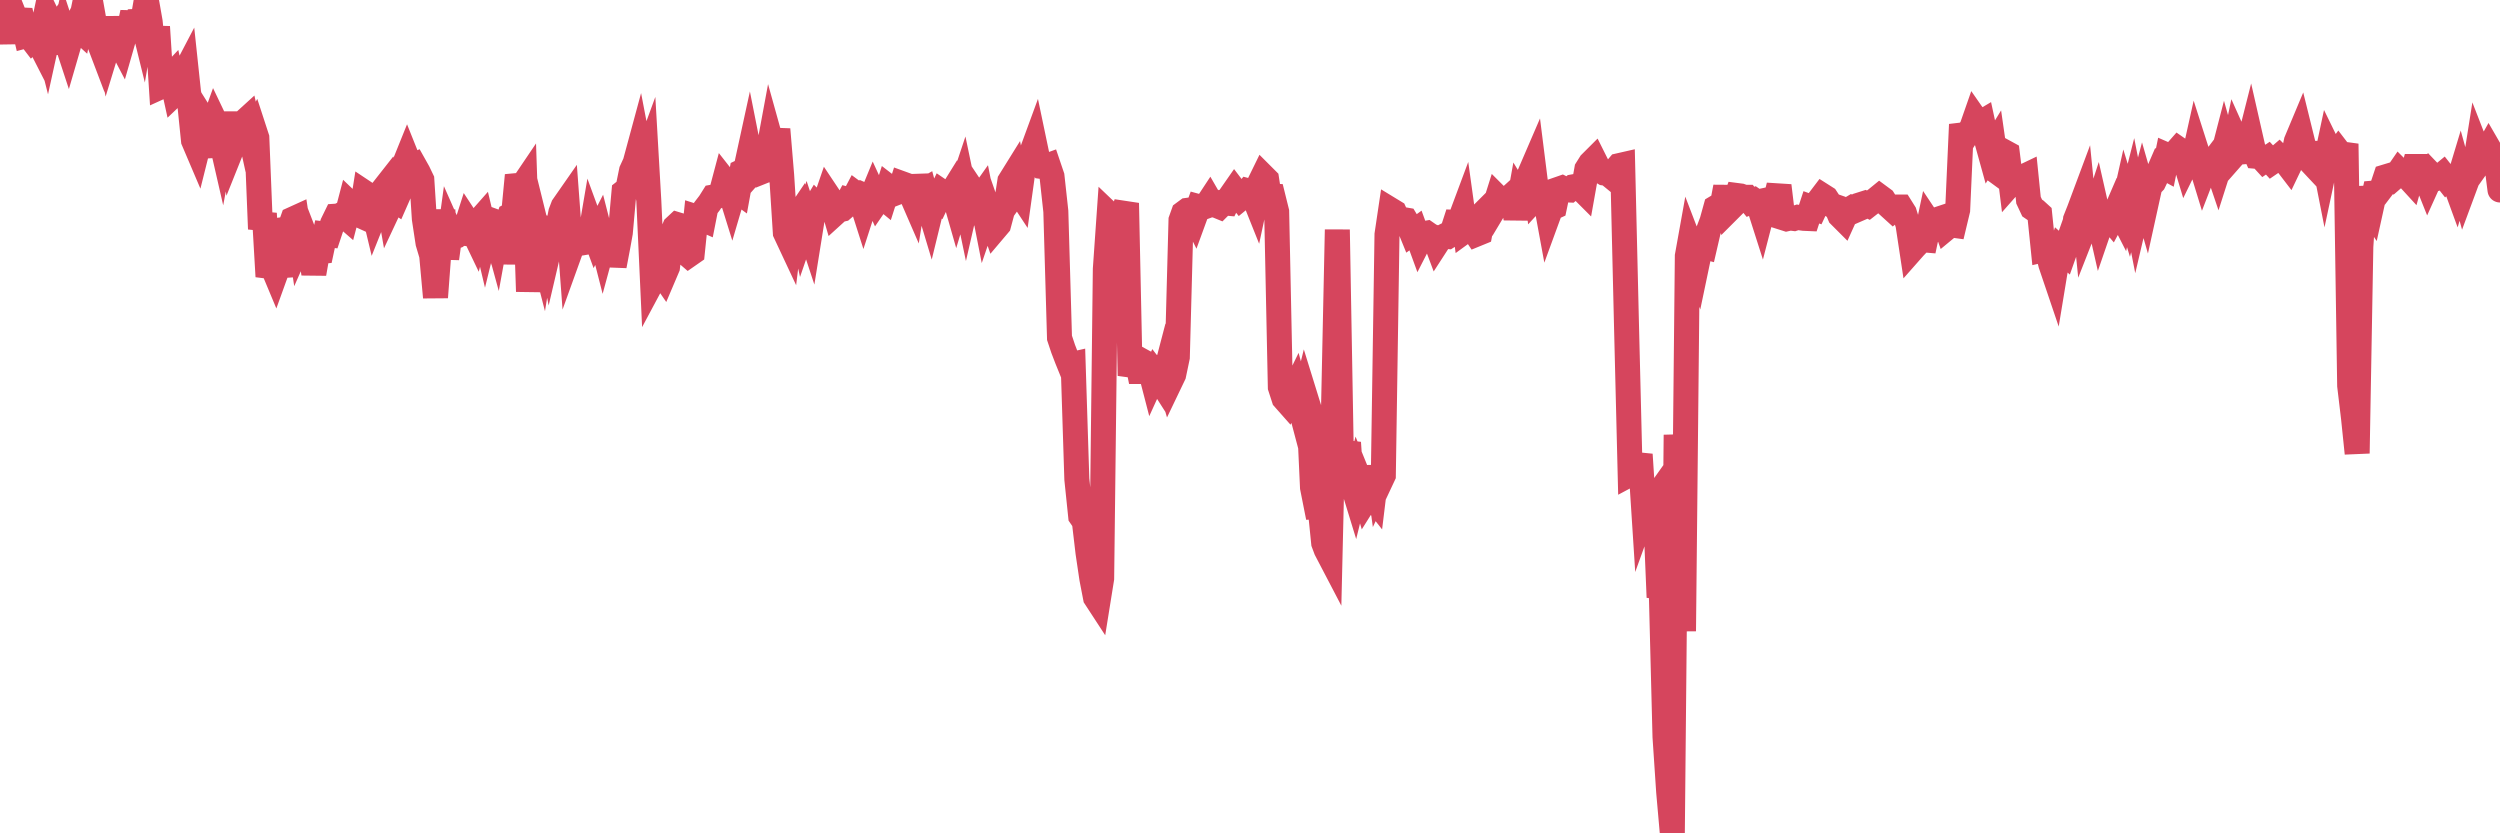 <?xml version="1.0"?><svg width="150px" height="50px" xmlns="http://www.w3.org/2000/svg" xmlns:xlink="http://www.w3.org/1999/xlink"> <polyline fill="none" stroke="#d6455d" stroke-width="1.5px" stroke-linecap="round" stroke-miterlimit="5" points="0.00,0.96 0.22,2.58 0.45,0.37 0.67,0.45 0.89,1.00 1.12,1.19 1.34,1.20 1.56,2.14 1.71,2.10 1.94,2.40 2.16,2.19 2.38,2.62 2.61,1.53 2.83,2.40 3.05,1.40 3.28,1.88 3.42,1.68 3.65,3.17 3.87,2.14 4.09,2.81 4.32,2.02 4.54,1.58 4.76,1.78 4.99,0.65 5.14,1.37 5.36,1.30 5.58,0.91 5.81,2.20 6.03,2.78 6.25,1.64 6.48,2.76 6.70,2.04 6.85,1.08 7.07,2.34 7.29,2.76 7.52,1.96 7.74,1.75 7.96,0.76 8.19,2.11 8.41,0.67 8.56,1.28 8.78,0.00 9.01,1.31 9.23,3.48 9.45,1.61 9.68,5.19 9.90,5.09 10.12,4.71 10.27,4.55 10.50,5.60 10.72,5.39 10.94,4.64 11.17,4.20 11.39,6.27 11.61,8.43 11.84,8.97 11.98,8.41 12.21,9.39 12.43,7.52 12.65,7.87 12.88,7.23 13.10,7.69 13.32,8.65 13.55,7.43 13.70,7.43 13.92,8.90 14.14,8.35 14.37,7.56 14.59,7.36 14.81,7.16 15.04,8.21 15.26,7.81 15.41,8.27 15.63,13.74 15.86,12.81 16.08,16.59 16.30,15.89 16.53,16.44 16.75,15.83 16.90,16.59 17.12,13.15 17.34,13.80 17.57,13.15 17.79,13.05 18.01,14.51 18.24,13.99 18.46,14.56 18.61,14.97 18.83,16.42 19.06,15.10 19.28,15.08 19.50,14.05 19.73,14.08 19.95,13.42 20.17,12.97 20.32,12.96 20.54,12.85 20.77,13.05 20.99,12.21 21.21,12.42 21.44,12.85 21.66,12.95 21.88,11.56 22.03,11.66 22.26,11.96 22.48,12.88 22.70,12.33 22.93,11.45 23.15,11.17 23.37,12.43 23.60,11.94 23.75,12.04 23.97,11.54 24.19,10.04 24.42,9.47 24.64,10.02 24.86,9.92 25.09,10.33 25.31,10.79 25.46,13.12 25.68,14.57 25.90,15.31 26.13,17.84 26.35,14.90 26.57,12.62 26.80,15.51 27.02,13.90 27.17,14.24 27.39,14.16 27.62,13.98 27.84,14.00 28.06,13.31 28.29,13.66 28.51,14.12 28.73,13.26 28.88,13.09 29.11,14.06 29.33,13.16 29.55,13.24 29.78,14.08 30.00,12.87 30.22,15.81 30.44,13.42 30.59,12.93 30.82,12.81 31.04,10.52 31.26,11.28 31.49,10.94 31.71,17.49 31.93,13.90 32.08,13.20 32.31,14.13 32.53,14.99 32.75,13.62 32.98,14.78 33.20,13.84 33.42,13.91 33.65,12.75 33.79,12.38 34.02,12.05 34.24,15.01 34.46,14.40 34.69,14.09 34.91,14.37 35.13,14.54 35.36,14.50 35.51,13.62 35.73,14.22 35.95,13.79 36.18,14.69 36.40,13.88 36.62,13.87 36.85,15.95 37.07,14.79 37.22,13.96 37.44,11.51 37.67,11.33 37.89,10.25 38.11,9.77 38.34,8.92 38.56,10.07 38.78,9.47 38.93,12.07 39.15,16.87 39.38,16.44 39.60,16.25 39.82,16.57 40.05,16.03 40.27,14.15 40.49,13.62 40.64,13.48 40.87,13.55 41.09,15.12 41.31,15.31 41.54,15.15 41.76,13.01 41.98,13.08 42.21,13.18 42.35,12.47 42.58,12.17 42.80,11.82 43.02,11.78 43.25,11.66 43.47,10.83 43.69,11.11 43.92,11.85 44.07,11.34 44.29,11.50 44.51,10.29 44.74,10.18 44.96,9.17 45.18,10.28 45.41,10.02 45.63,10.34 45.78,10.28 46.00,9.61 46.23,8.37 46.45,9.16 46.67,7.76 46.90,10.52 47.12,13.96 47.34,14.43 47.49,13.20 47.71,13.19 47.94,12.85 48.16,13.85 48.38,13.21 48.61,13.91 48.83,12.54 48.98,12.29 49.20,12.51 49.43,12.32 49.65,11.68 49.87,12.01 50.10,12.80 50.32,12.60 50.54,12.55 50.69,12.42 50.92,11.99 51.14,12.05 51.36,11.63 51.59,11.80 51.81,12.49 52.03,11.81 52.26,11.91 52.40,11.57 52.63,12.07 52.85,11.75 53.07,11.93 53.30,11.21 53.52,11.38 53.74,11.58 53.97,11.49 54.12,11.02 54.34,11.10 54.56,11.42 54.79,11.95 55.01,10.57 55.23,11.53 55.46,11.40 55.68,12.22 55.83,12.72 56.05,11.82 56.27,11.99 56.50,11.51 56.72,11.66 56.94,11.82 57.17,11.45 57.39,12.22 57.54,11.72 57.76,11.06 57.99,12.16 58.21,11.20 58.43,11.53 58.66,12.08 58.88,11.77 59.10,12.89 59.25,12.45 59.48,13.11 59.70,13.74 59.92,13.48 60.15,12.62 60.37,12.31 60.59,10.87 60.82,10.50 60.96,11.25 61.19,11.60 61.41,10.02 61.63,9.67 61.86,9.25 62.08,8.65 62.30,9.70 62.53,9.99 62.68,10.01 62.90,9.93 63.12,10.58 63.35,12.68 63.57,20.27 63.79,20.93 64.02,21.53 64.17,21.90 64.39,21.85 64.61,28.75 64.84,30.97 65.06,31.29 65.28,33.16 65.51,34.71 65.73,35.85 65.88,36.08 66.10,34.71 66.32,16.14 66.55,12.85 66.77,13.06 66.99,13.36 67.22,13.26 67.44,12.64 67.59,12.19 67.81,22.54 68.04,21.76 68.26,21.80 68.48,22.89 68.71,21.76 68.93,21.88 69.15,22.73 69.30,22.40 69.52,22.69 69.75,23.05 69.97,22.21 70.19,22.96 70.42,22.48 70.64,21.43 70.86,13.21 71.01,12.79 71.24,12.62 71.46,12.59 71.68,13.03 71.91,12.40 72.13,12.46 72.35,12.38 72.58,12.03 72.73,12.29 72.95,12.31 73.17,12.40 73.40,12.17 73.62,12.19 73.84,11.75 74.07,11.42 74.29,11.71 74.44,11.90 74.66,11.72 74.88,11.45 75.11,11.51 75.33,12.06 75.55,11.03 75.78,10.56 76.00,10.78 76.15,11.76 76.37,11.77 76.60,12.70 76.82,23.23 77.04,23.91 77.27,24.17 77.49,23.75 77.71,23.30 77.86,23.86 78.08,24.69 78.31,23.76 78.53,24.47 78.75,29.25 78.98,30.41 79.20,30.40 79.42,32.58 79.57,32.98 79.80,33.42 80.02,24.10 80.24,13.78 80.47,26.78 80.69,27.30 80.91,26.56 81.06,28.77 81.29,29.52 81.51,28.62 81.73,29.16 81.96,29.95 82.18,29.60 82.40,29.88 82.63,27.99 82.77,29.01 83.00,28.52 83.22,14.07 83.44,12.59 83.67,12.73 83.89,13.21 84.11,13.16 84.34,13.20 84.49,13.45 84.71,13.99 84.93,13.83 85.16,14.46 85.38,14.03 85.60,13.99 85.83,14.15 86.05,14.23 86.20,14.63 86.42,14.29 86.65,14.17 86.87,14.19 87.09,14.05 87.32,13.34 87.54,13.35 87.76,12.76 87.91,13.84 88.13,13.68 88.36,13.72 88.58,14.05 88.80,13.96 89.03,12.75 89.25,12.53 89.47,12.82 89.62,12.57 89.85,11.84 90.07,12.06 90.29,12.03 90.52,11.90 90.74,11.70 90.96,13.11 91.19,11.83 91.33,12.06 91.56,12.00 91.78,10.44 92.00,9.93 92.23,11.76 92.45,11.52 92.67,11.67 92.90,12.92 93.05,12.51 93.27,12.41 93.49,11.36 93.72,11.28 93.94,11.39 94.16,11.40 94.39,11.21 94.61,11.17 94.76,11.22 94.98,11.44 95.21,10.15 95.43,9.80 95.65,9.58 95.88,10.04 96.10,10.29 96.25,10.38 96.47,10.41 96.69,10.59 96.92,10.20 97.14,9.94 97.36,9.89 97.59,19.53 97.81,28.45 97.96,28.37 98.18,28.12 98.41,27.27 98.63,30.68 98.85,30.07 99.08,30.22 99.30,29.91 99.52,35.21 99.67,35.23 99.90,44.21 100.12,47.51 100.34,50.00 100.57,26.09 100.79,29.70 101.01,37.87 101.24,15.36 101.38,14.58 101.61,15.18 101.83,15.80 102.05,14.75 102.28,14.81 102.50,13.86 102.72,13.28 102.95,12.45 103.10,12.36 103.32,12.39 103.54,11.22 103.77,12.55 103.99,12.33 104.21,11.73 104.44,11.76 104.66,11.84 104.81,11.84 105.03,12.11 105.25,12.02 105.48,12.18 105.70,12.87 105.92,12.02 106.15,11.97 106.37,12.02 106.52,12.02 106.74,11.14 106.97,13.06 107.19,13.13 107.41,13.08 107.64,13.11 107.86,13.04 108.08,13.08 108.23,13.10 108.46,13.11 108.68,12.44 108.90,12.52 109.13,12.03 109.35,11.74 109.57,11.88 109.80,12.23 109.94,12.33 110.17,12.41 110.39,12.93 110.61,13.15 110.84,12.64 111.06,12.51 111.28,12.64 111.51,12.54 111.66,12.27 111.88,12.20 112.10,12.31 112.33,12.13 112.55,11.97 112.77,11.79 113.00,11.96 113.15,12.20 113.37,12.40 113.59,12.60 113.81,12.42 114.04,12.42 114.26,12.77 114.48,13.48 114.71,15.00 114.86,14.83 115.08,14.60 115.30,14.38 115.53,14.40 115.75,13.36 115.97,13.69 116.20,13.39 116.42,13.11 116.57,13.06 116.79,13.68 117.02,13.49 117.24,13.52 117.46,12.60 117.69,7.47 117.91,8.23 118.13,7.88 118.28,7.73 118.50,7.10 118.73,7.43 118.95,7.30 119.17,8.32 119.40,9.15 119.62,8.79 119.84,10.32 119.99,10.43 120.22,9.09 120.44,9.21 120.66,10.99 120.89,10.73 121.11,10.68 121.33,10.64 121.56,10.53 121.71,12.01 121.93,12.48 122.15,12.63 122.38,12.84 122.60,14.99 122.82,14.94 123.05,15.86 123.27,16.51 123.42,15.60 123.64,14.96 123.86,15.16 124.09,14.51 124.31,15.27 124.53,13.17 124.76,12.59 124.98,12.00 125.13,13.50 125.35,12.94 125.58,13.23 125.80,12.55 126.02,13.52 126.25,12.85 126.47,12.96 126.69,13.22 126.84,12.94 127.06,12.43 127.29,12.88 127.51,11.90 127.73,12.62 127.96,11.71 128.18,12.83 128.33,12.19 128.55,11.36 128.78,12.16 129.00,11.16 129.22,10.93 129.45,10.45 129.67,9.94 129.89,10.06 130.04,9.32 130.27,9.42 130.49,9.20 130.71,8.95 130.94,9.11 131.16,9.84 131.38,9.39 131.61,9.54 131.75,8.91 131.98,9.63 132.20,10.35 132.42,9.78 132.65,9.86 132.87,9.57 133.09,10.22 133.32,9.50 133.47,8.92 133.69,9.70 133.91,9.45 134.14,8.36 134.36,8.85 134.58,9.11 134.81,9.09 135.03,8.22 135.18,8.88 135.40,9.38 135.63,9.40 135.85,9.64 136.07,9.49 136.30,9.74 136.52,9.59 136.74,9.40 136.89,9.55 137.11,9.68 137.34,9.98 137.56,9.52 137.78,8.48 138.01,7.93 138.23,8.82 138.45,9.52 138.60,9.68 138.83,8.58 139.05,10.06 139.27,8.74 139.50,9.91 139.72,8.88 139.94,9.33 140.17,9.27 140.31,9.08 140.54,9.38 140.76,8.63 140.98,23.14 141.21,25.07 141.43,27.20 141.65,14.81 141.88,11.22 142.03,12.25 142.25,12.58 142.47,11.58 142.70,11.56 142.92,11.27 143.14,10.61 143.37,10.54 143.59,10.71 143.74,10.58 143.96,10.26 144.19,10.49 144.41,10.57 144.63,10.81 144.86,9.99 145.08,9.99 145.23,10.60 145.45,10.46 145.67,11.01 145.90,10.50 146.12,10.73 146.34,10.65 146.57,10.46 146.79,10.74 146.94,10.60 147.16,10.64 147.39,11.27 147.61,10.54 147.83,11.34 148.06,10.72 148.28,10.24 148.50,9.95 148.65,9.00 148.88,9.59 149.10,9.28 149.32,8.89 149.54,9.27 149.77,9.60 150.00,11.40 "/></svg>